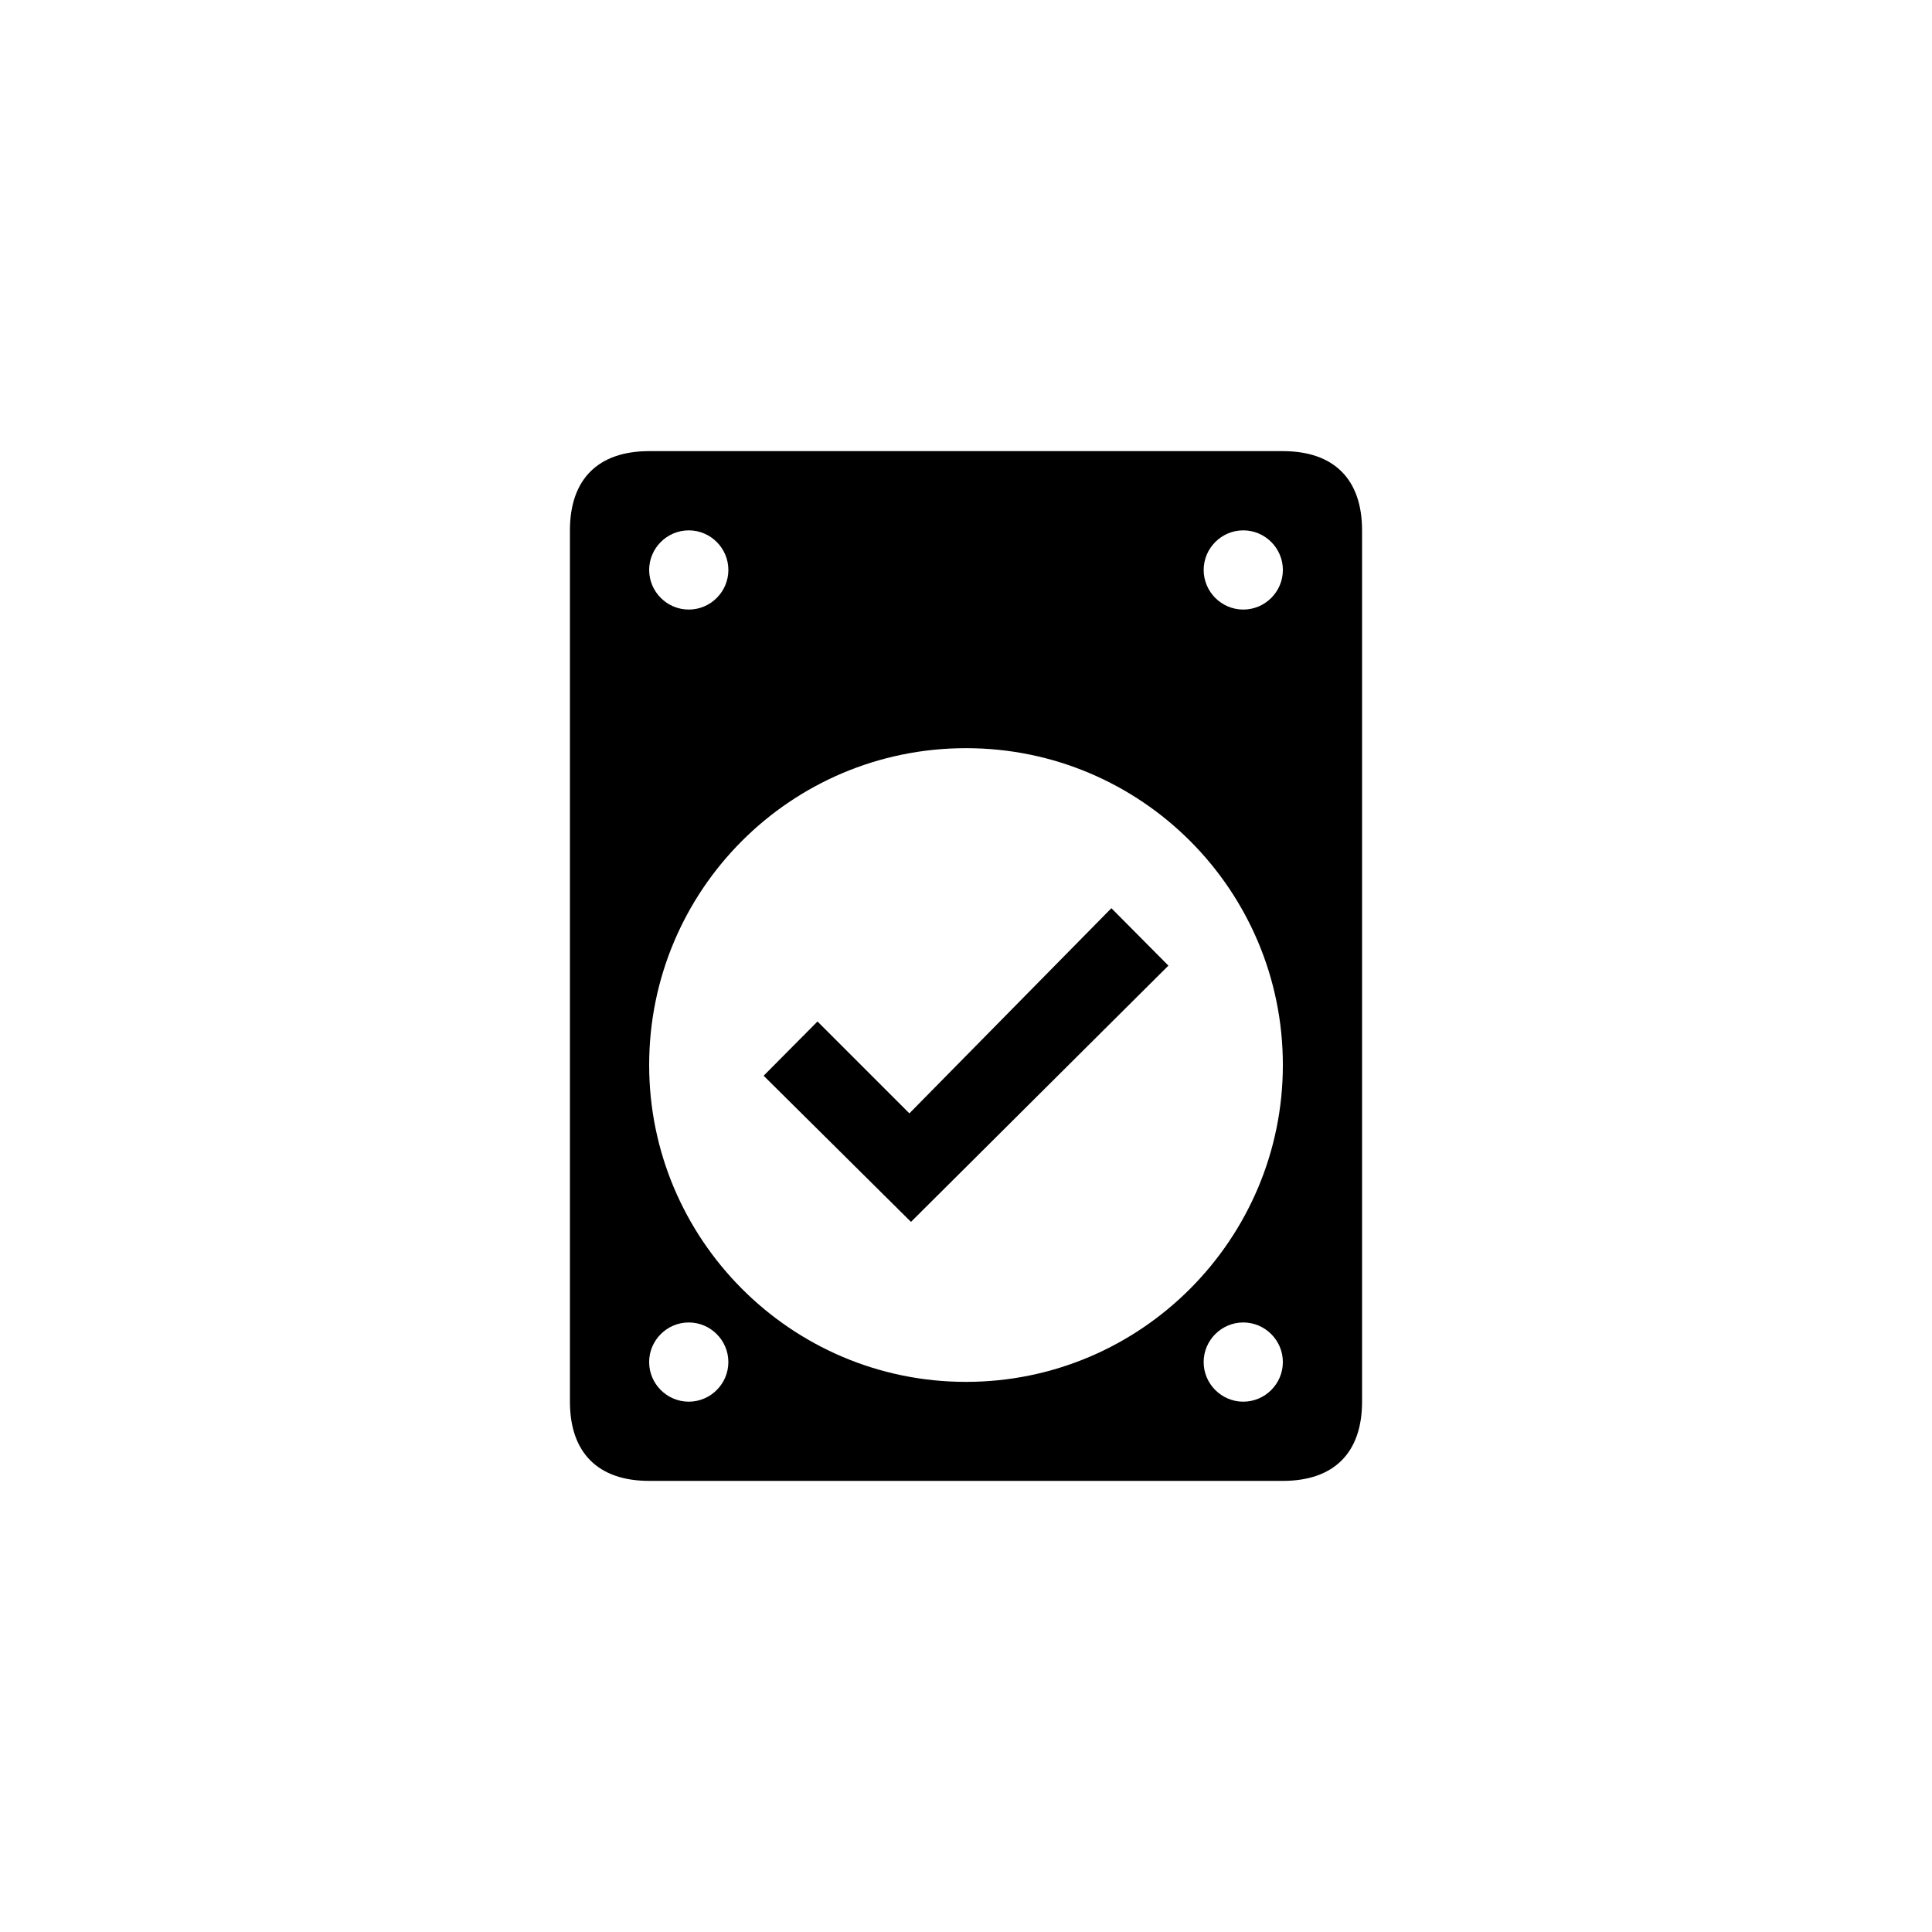 <?xml version="1.0" encoding="UTF-8"?>
<!-- Uploaded to: ICON Repo, www.svgrepo.com, Generator: ICON Repo Mixer Tools -->
<svg fill="#000000" width="800px" height="800px" version="1.1" viewBox="144 144 512 512" xmlns="http://www.w3.org/2000/svg">
 <path d="m316.03 536.45h167.94c13.539 0 20.992-7.453 20.992-20.992v-230.91c0-13.539-7.453-20.992-20.992-20.992h-167.94c-13.539 0-20.992 7.453-20.992 20.992v230.91c0 13.539 7.453 20.992 20.992 20.992zm10.496-20.992c-5.773 0-10.496-4.723-10.496-10.496 0-5.773 4.723-10.496 10.496-10.496 5.773 0 10.496 4.723 10.496 10.496 0 5.773-4.723 10.496-10.496 10.496zm146.95 0c-5.773 0-10.496-4.723-10.496-10.496 0-5.773 4.723-10.496 10.496-10.496 5.773 0 10.496 4.723 10.496 10.496 0 5.773-4.723 10.496-10.496 10.496zm-73.473-5.246c-46.496 0-83.969-37.891-83.969-83.969 0-46.289 37.473-83.969 83.969-83.969s83.969 37.68 83.969 83.969c0 46.078-37.473 83.969-83.969 83.969zm-73.473-204.67c-5.773 0-10.496-4.723-10.496-10.496 0-5.773 4.723-10.496 10.496-10.496 5.773 0 10.496 4.723 10.496 10.496 0 5.773-4.723 10.496-10.496 10.496zm146.95 0c-5.773 0-10.496-4.723-10.496-10.496 0-5.773 4.723-10.496 10.496-10.496 5.773 0 10.496 4.723 10.496 10.496 0 5.773-4.723 10.496-10.496 10.496zm-34.953 79.141-53.531 54.371-24.352-24.352-14.273 14.379 39.047 38.73 68.223-67.91z"/>
</svg>